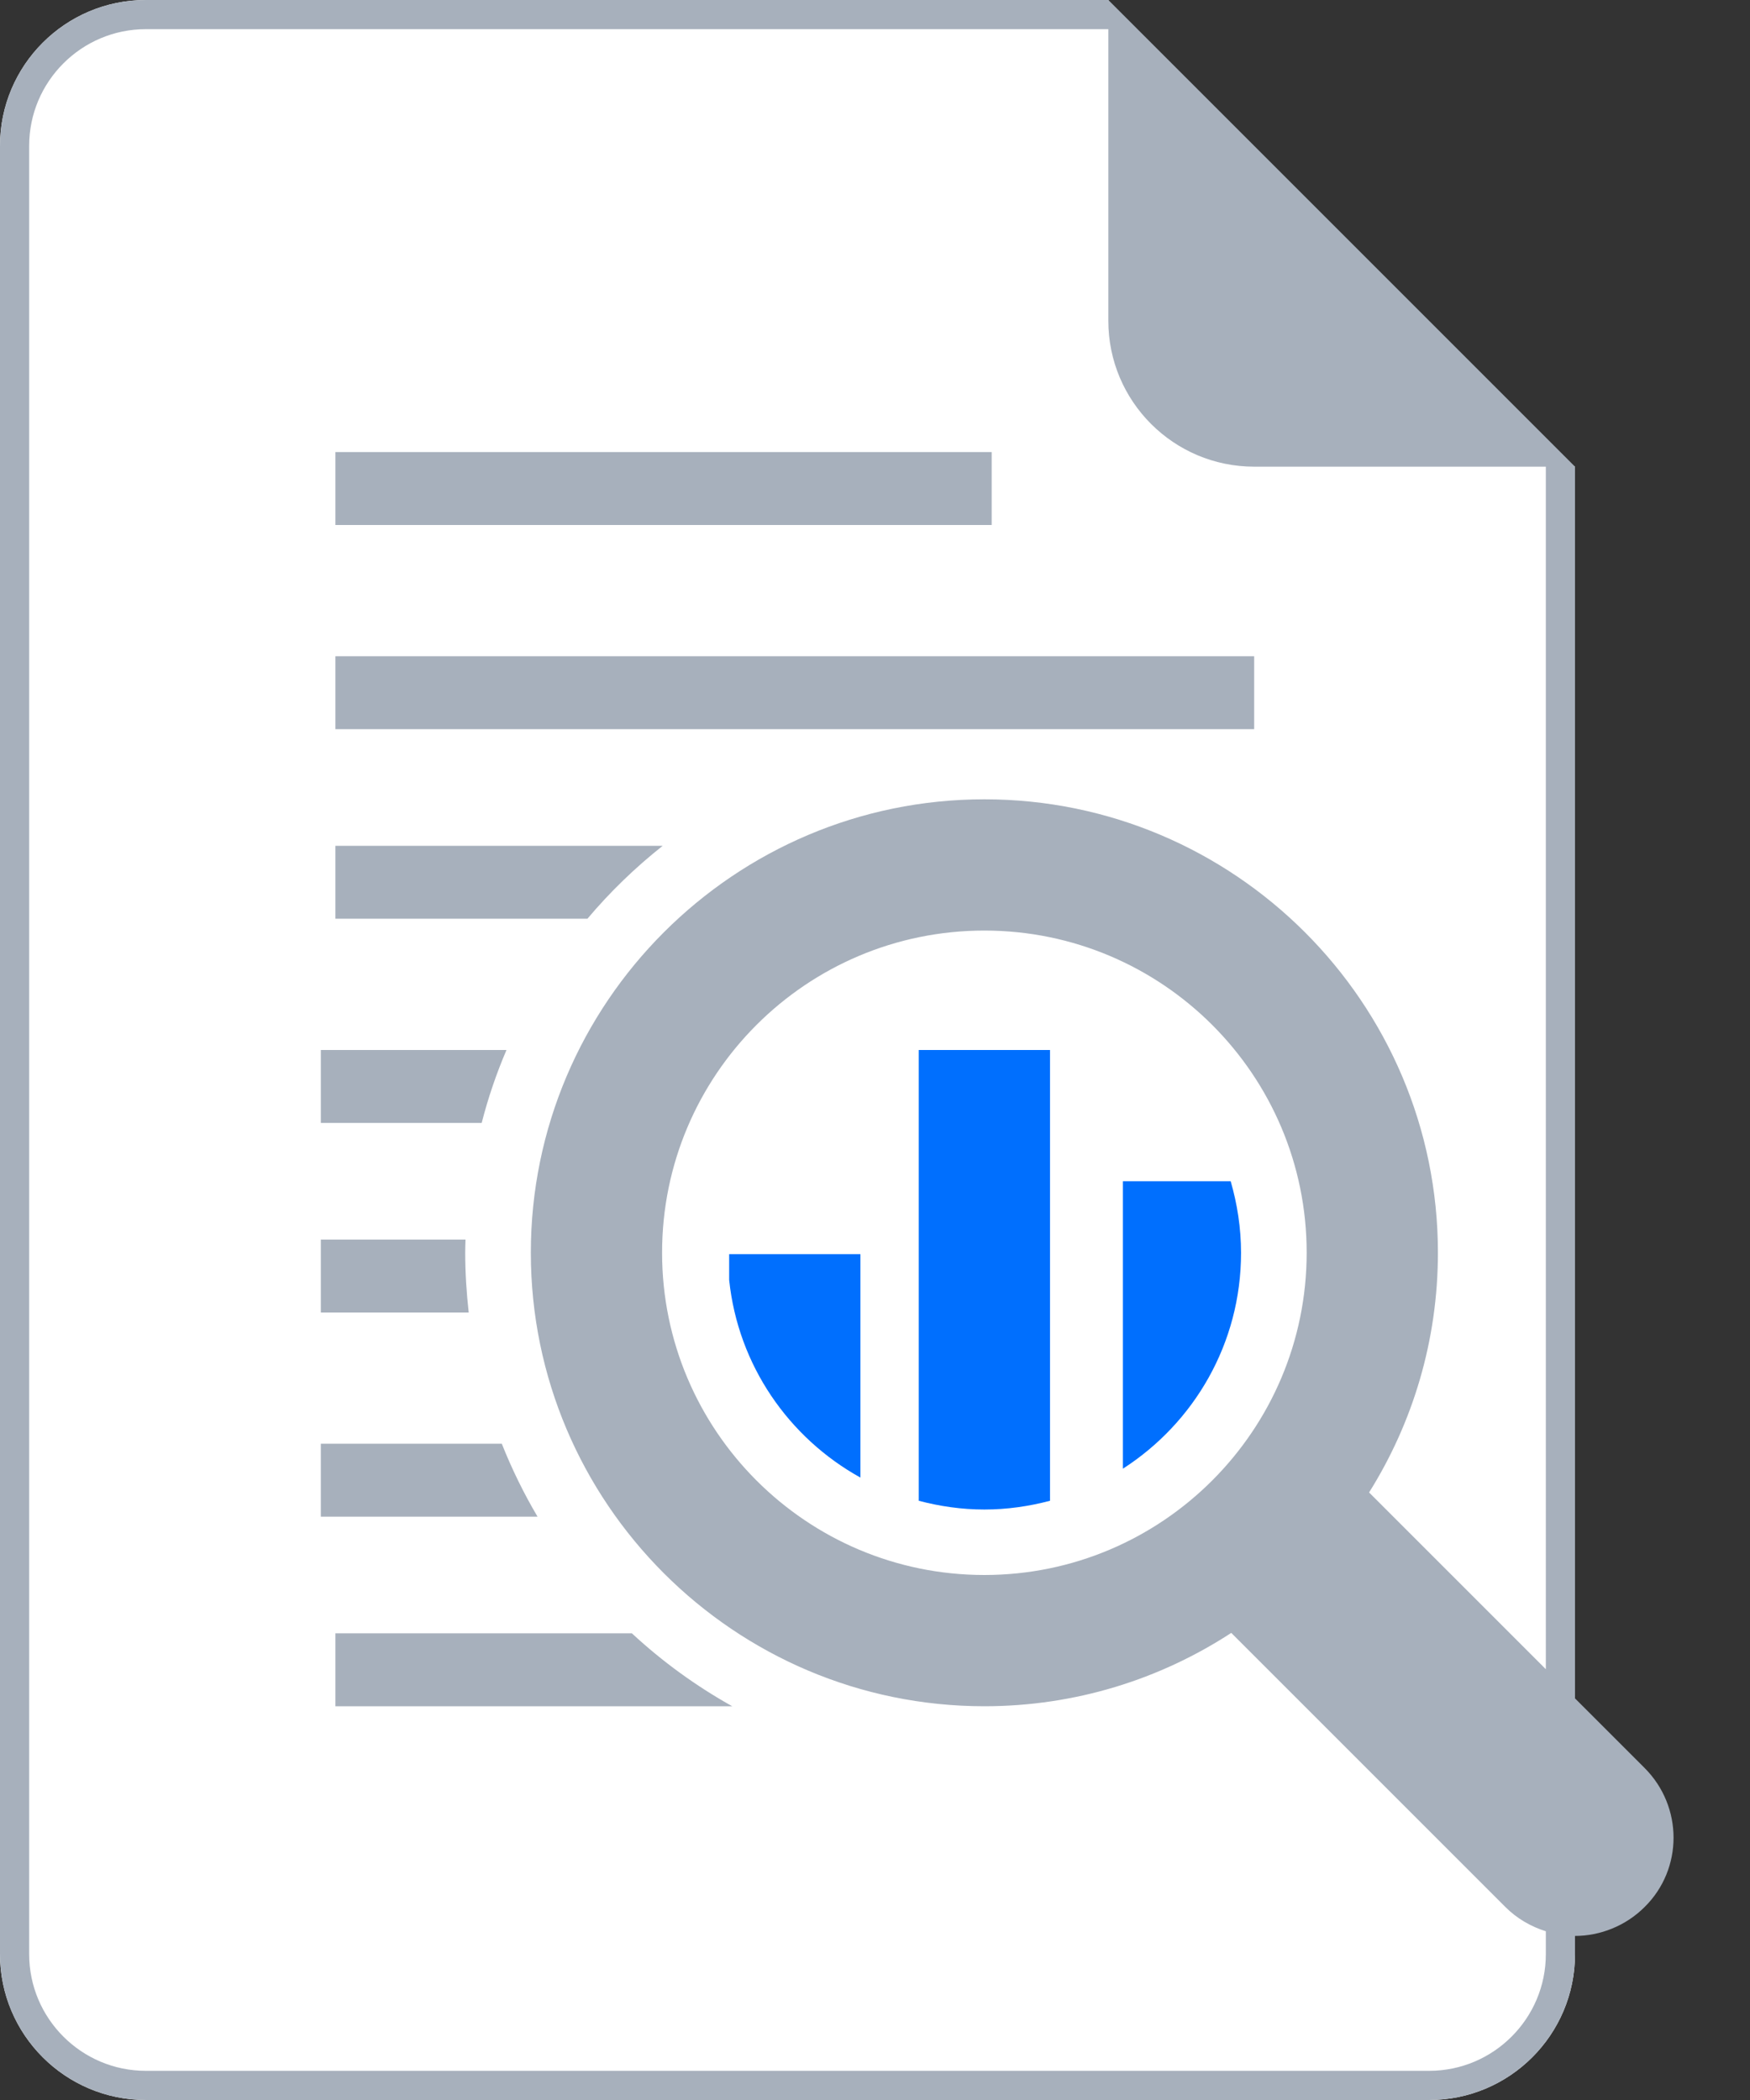 <svg enable-background="new 0 0 120 144" height="144" viewBox="0 0 120 144" width="120" xmlns="http://www.w3.org/2000/svg"><rect x="0" y="0" width="120" height="144" fill="#333333" stroke="none"/><path d="m0 10v124c0 5.52 4.48 10 10 10h88c5.52 0 10-4.48 10-10v-102l-22.5-9.5-9.5-22.5h-66c-5.52 0-10 4.48-10 10z" fill="#fff"/><path d="m67.5 103.51c-1.56 0-3.06-.22-4.5-.6v-30.91h9v30.91c-1.44.38-2.94.6-4.5.6zm-17.5-17.51v1.77c.61 5.85 4.09 10.83 9 13.55v-15.32zm27 14.71c4.87-3.13 8.1-8.58 8.1-14.8 0-1.71-.26-3.35-.71-4.91h-7.39z" fill="#006ffe"/><path d="m23 112h20.33c2.08 1.93 4.39 3.61 6.88 5h-27.21zm11.73-40h-12.73v5h11.03c.44-1.72 1.01-3.39 1.7-5zm33.27-41h-45v5h45zm-36.1 54.9c0-.3.01-.6.02-.9h-9.92v5h10.14c-.15-1.35-.24-2.71-.24-4.1zm-8.9-35.9h63v-5h-63zm89.77 80.77c-1.3 1.3-3.06 1.98-4.77 1.98v1.25c0 5.52-4.48 10-10 10h-88c-5.52 0-10-4.48-10-10v-124c0-5.52 4.48-10 10-10h66l32 32v84.46l4.77 4.77c2.65 2.65 2.65 6.93 0 9.54zm-6.77-98.77h-20c-5.52 0-10-4.48-10-10v-20h-66c-4.41 0-8 3.59-8 8v124c0 4.41 3.59 8 8 8h88c4.41 0 8-3.59 8-8v-1.57c-1.02-.32-1.98-.87-2.77-1.66l-18.8-18.8c-4.88 3.18-10.69 5.03-16.93 5.03-17.15 0-31.1-13.96-31.1-31.1s13.96-31.09 31.1-31.09 31.1 13.94 31.1 31.09c0 6.03-1.73 11.67-4.72 16.44l12.12 12.12zm-38.5 31.81c-12.2 0-22.1 9.89-22.1 22.09s9.91 22.1 22.1 22.1 22.1-9.91 22.1-22.1-9.9-22.09-22.1-22.09zm-45.5 35.19v5h14.86c-.94-1.59-1.76-3.26-2.45-5zm1-36h17.28c1.55-1.84 3.28-3.51 5.16-5h-22.44z" fill="#a7b0bc"/></svg>